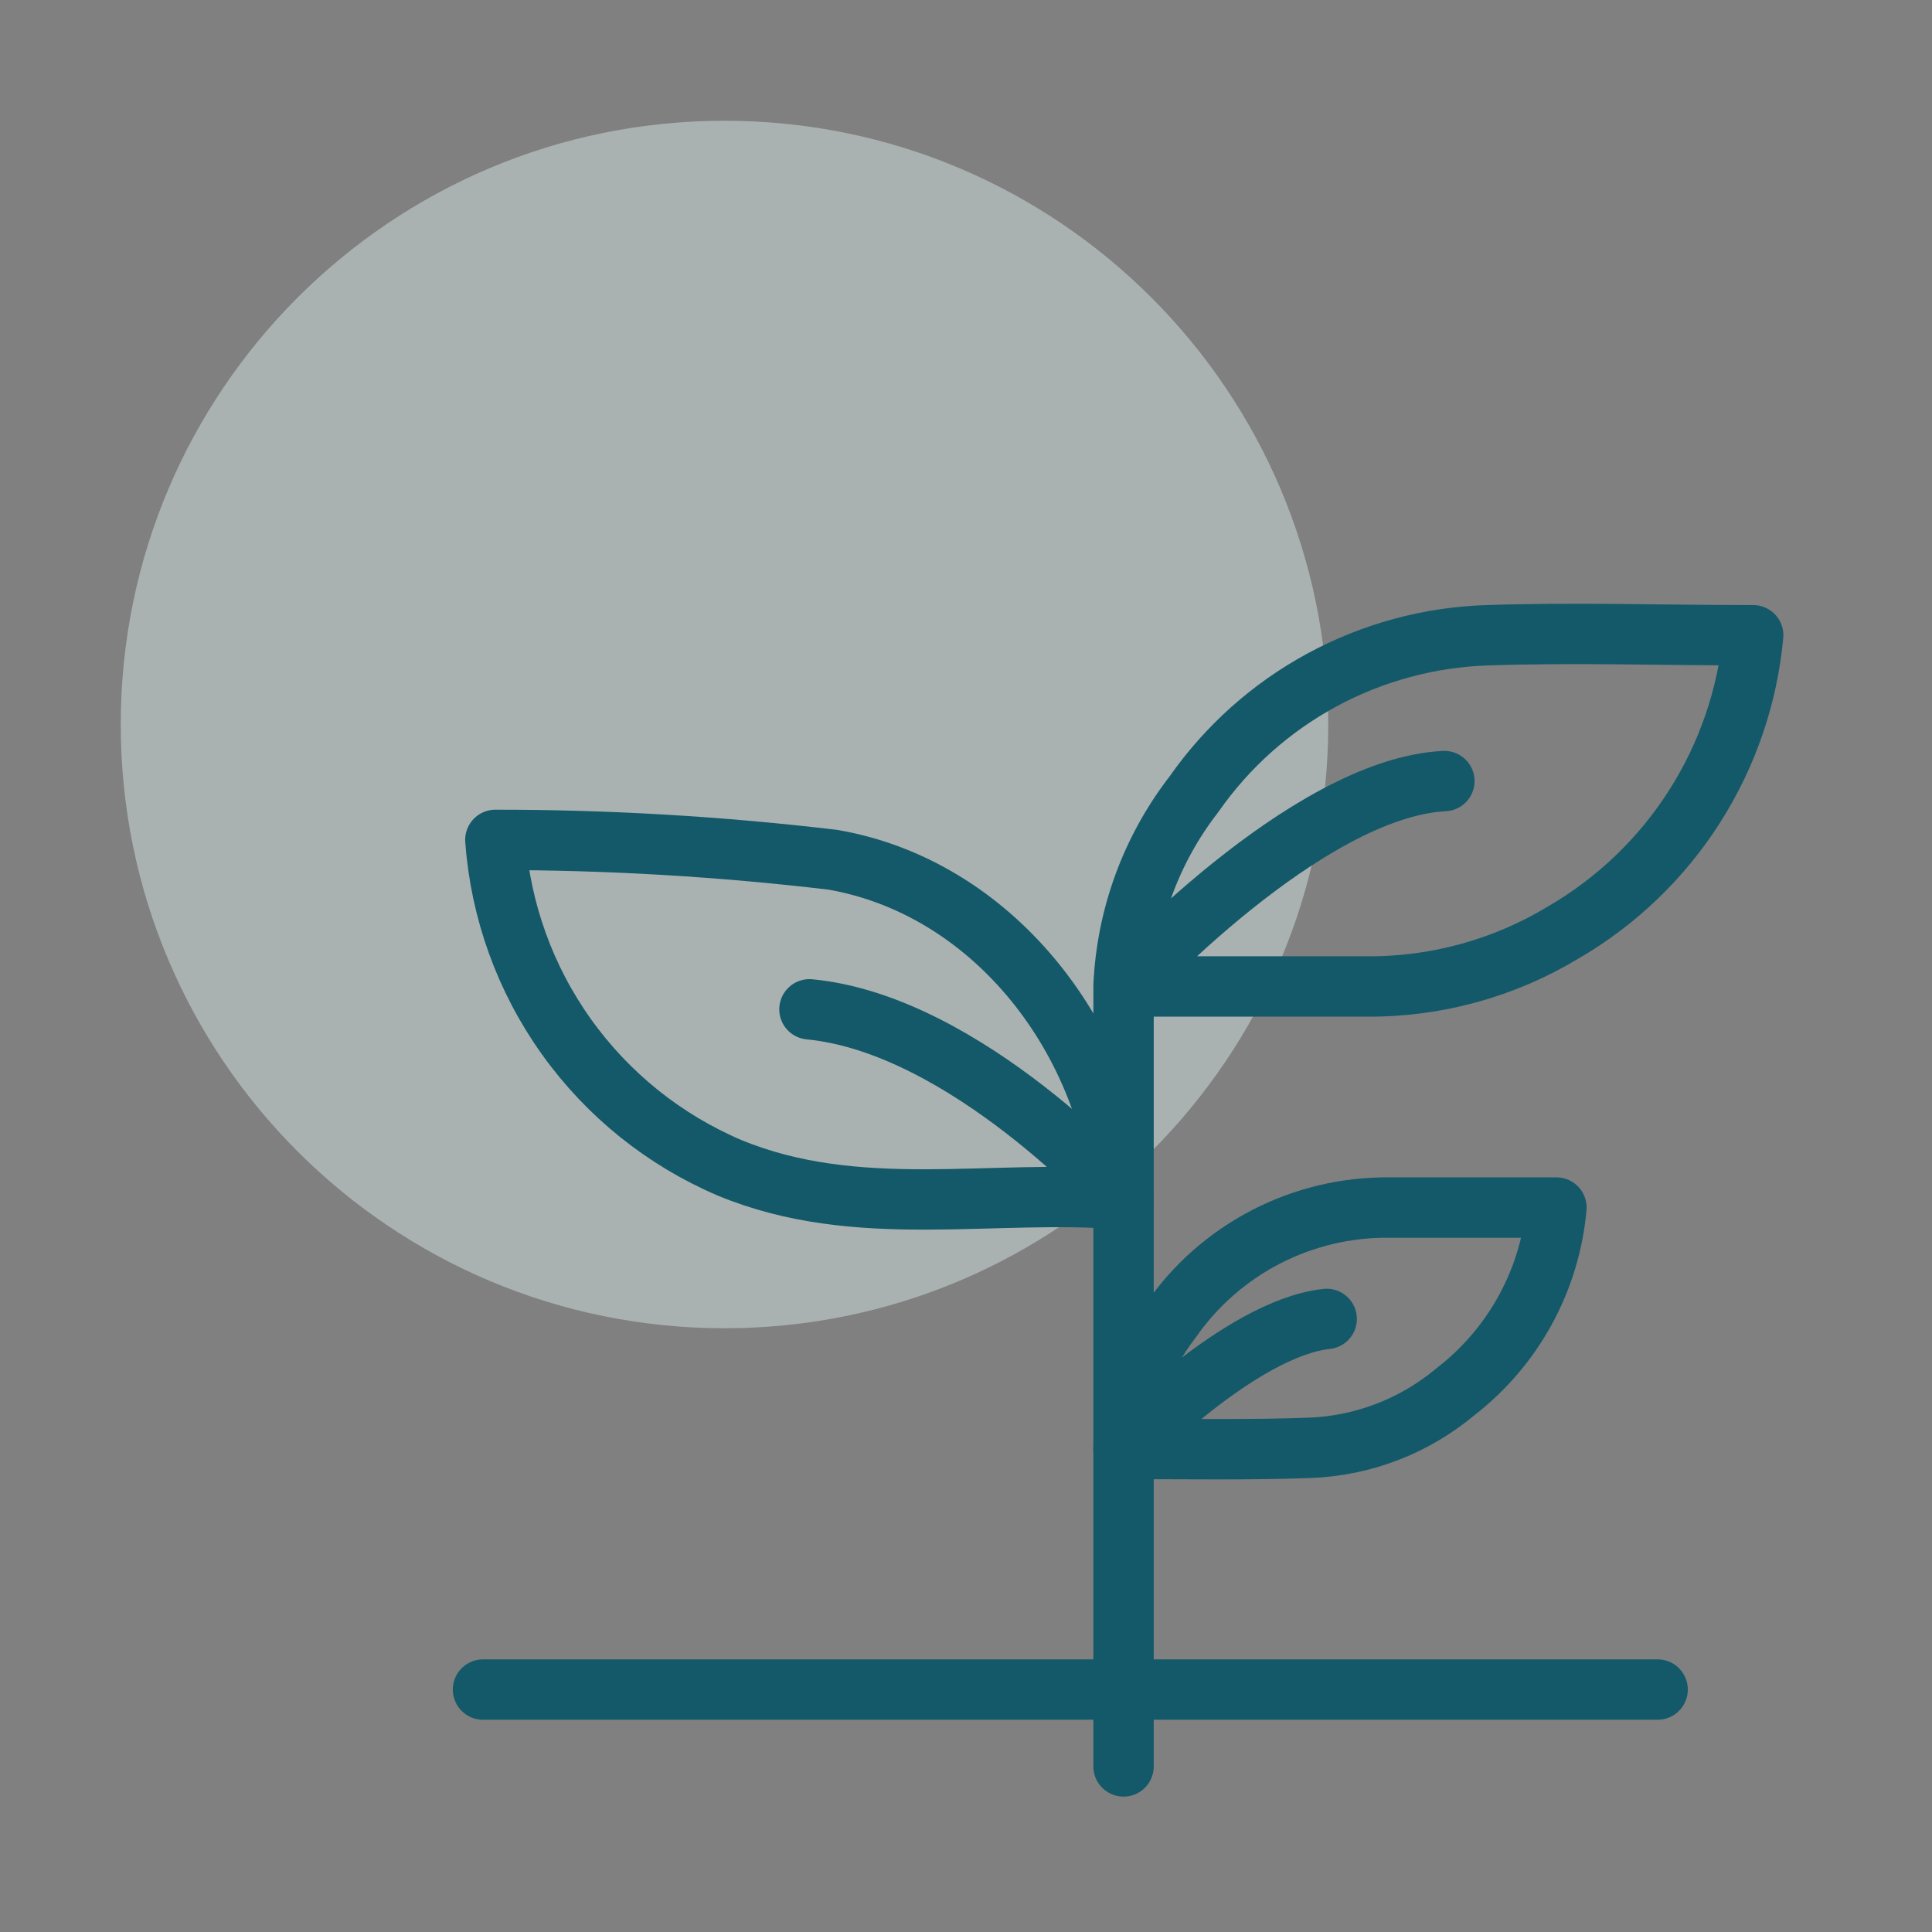 <svg width="64" height="64" viewBox="0 0 64 64" fill="none" xmlns="http://www.w3.org/2000/svg">
<rect x="0" y="0" width="64" height="64" fill="#808080" stroke="none"/>
<path opacity="0.43" d="M24 44C35.046 44 44 35.046 44 24C44 12.954 35.046 4 24 4C12.954 4 4 12.954 4 24C4 35.046 12.954 44 24 44Z" fill="#E2F5F3"/>
<path d="M37.219 47.998C37.297 46.447 37.847 44.957 38.796 43.727C39.605 42.564 40.687 41.617 41.946 40.968C43.206 40.319 44.605 39.987 46.022 40.002C47.834 40.002 49.647 40.002 51.559 40.002C51.452 41.194 51.1 42.35 50.525 43.399C49.95 44.448 49.165 45.367 48.219 46.099C46.864 47.236 45.17 47.891 43.402 47.961C41.378 48.035 39.329 47.998 37.219 47.998Z" stroke="#145969" stroke-width="2" stroke-linecap="round" stroke-linejoin="round"/>
<path d="M37.219 58.515V32.653C37.323 30.348 38.139 28.131 39.553 26.308C40.651 24.736 42.1 23.442 43.785 22.528C45.471 21.614 47.346 21.106 49.262 21.044C52.155 20.945 55.048 21.044 58.077 21.044C57.89 23.064 57.223 25.009 56.132 26.72C55.042 28.43 53.559 29.855 51.807 30.877C49.825 32.08 47.545 32.704 45.227 32.678H37.219C37.219 32.678 43.24 26.11 47.847 25.874" stroke="#145969" stroke-width="2" stroke-linecap="round" stroke-linejoin="round"/>
<path d="M16.409 27.822C20.144 27.82 23.875 28.04 27.583 28.48C32.786 29.374 36.684 34.216 37.193 39.729C32.835 39.381 28.415 40.437 24.169 38.686C22.003 37.762 20.133 36.26 18.764 34.343C17.395 32.427 16.581 30.171 16.409 27.822Z" stroke="#145969" stroke-width="2" stroke-linecap="round" stroke-linejoin="round"/>
<path d="M37.218 39.73C37.218 39.73 32.016 33.932 26.814 33.435" stroke="#145969" stroke-width="2" stroke-linecap="round" stroke-linejoin="round"/>
<path d="M37.219 48C37.219 48 41.068 44.002 43.948 43.691" stroke="#145969" stroke-width="2" stroke-linecap="round" stroke-linejoin="round"/>
<path d="M16 55.969H54.911" stroke="#145969" stroke-width="2" stroke-linecap="round" stroke-linejoin="round"/>
</svg>
